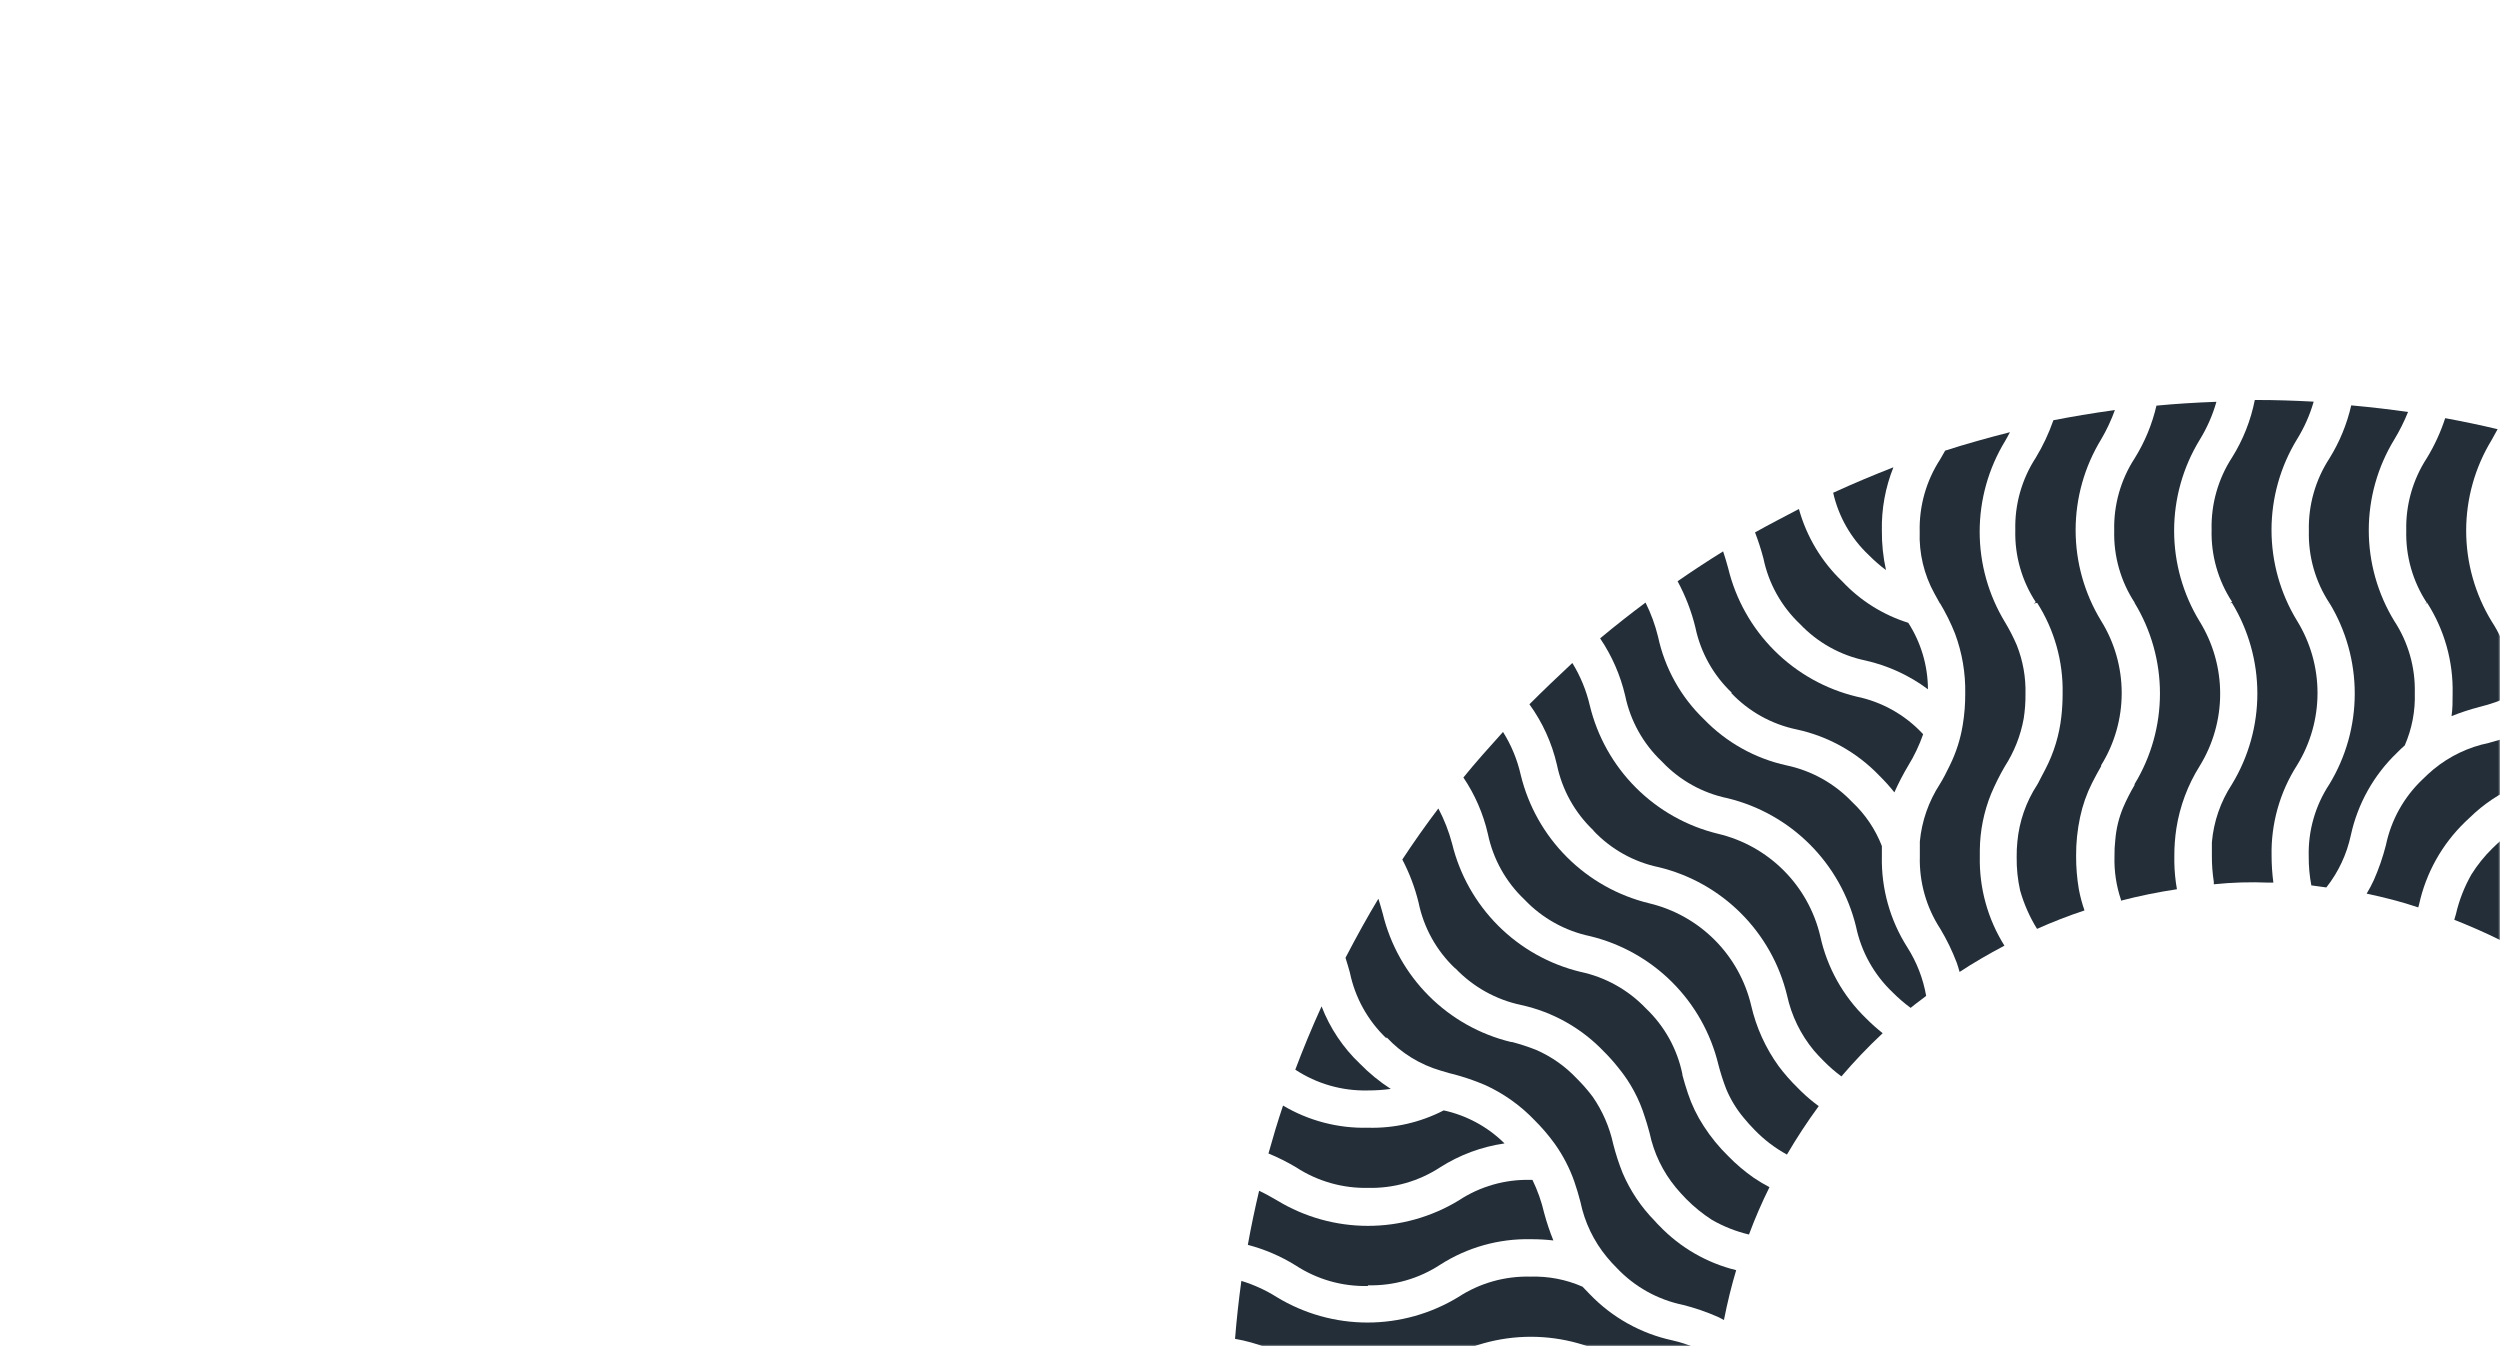 <?xml version="1.0" encoding="UTF-8"?> <svg xmlns="http://www.w3.org/2000/svg" width="650" height="350" viewBox="0 0 650 350" fill="none"> <mask id="mask0_267_363" style="mask-type:alpha" maskUnits="userSpaceOnUse" x="0" y="0" width="650" height="350"> <rect width="650" height="350" fill="#19232D"></rect> </mask> <g mask="url(#mask0_267_363)"> <path d="M490.358 148.226C489.616 144.854 489.256 141.409 489.285 137.956C489.17 132.324 490.192 126.726 492.289 121.497C487.246 123.465 482.096 125.612 476.623 128.117C478.027 134.322 481.253 139.967 485.887 144.325C487.278 145.736 488.772 147.039 490.358 148.226Z" fill="#232E39"></path> <path d="M467.968 162.216C472.548 167.059 478.503 170.381 485.029 171.734C490.906 173.059 496.439 175.607 501.267 179.212C501.241 173.082 499.467 167.086 496.152 161.93C489.614 159.885 483.713 156.187 479.02 151.195C473.615 146.049 469.709 139.532 467.718 132.339C464.141 134.235 460.135 136.275 456.308 138.421C457.156 140.635 457.885 142.892 458.49 145.184C459.834 151.697 463.142 157.642 467.968 162.216Z" fill="#232E39"></path> <path d="M580.312 156.742C584.629 163.848 586.912 172.005 586.912 180.321C586.912 188.638 584.629 196.794 580.312 203.901C577.346 208.423 575.551 213.612 575.09 219.001C575.09 220.182 575.09 221.398 575.09 222.579C575.08 224.819 575.247 227.056 575.59 229.27C575.59 229.485 575.59 229.735 575.59 229.914C580.342 229.423 585.124 229.279 589.897 229.485H591.077C590.772 227.171 590.616 224.841 590.612 222.507C590.437 214.177 592.74 205.982 597.229 198.963C600.711 193.317 602.555 186.813 602.555 180.178C602.555 173.544 600.711 167.04 597.229 161.393C592.89 154.287 590.594 146.122 590.594 137.795C590.594 129.469 592.89 121.303 597.229 114.198C599.117 111.157 600.573 107.87 601.557 104.429C596.299 104.143 591.542 104 587.036 104H586.249C585.205 109.291 583.205 114.348 580.347 118.921C576.71 124.511 574.852 131.073 575.018 137.742C574.844 144.389 576.703 150.93 580.347 156.491L579.811 156.849L580.312 156.742Z" fill="#232E39"></path> <path d="M677.562 168.263C675.323 173.091 672.22 177.469 668.406 181.18C666.48 183.099 664.412 184.87 662.218 186.476C659.222 188.618 655.934 190.317 652.454 191.521C650.594 192.165 648.877 192.666 647.053 193.167C641.8 194.248 636.889 196.594 632.746 200.001C631.816 200.788 630.815 201.683 629.813 202.685C624.992 207.277 621.686 213.231 620.335 219.752C619.542 222.837 618.502 225.852 617.223 228.769C616.661 229.997 616.028 231.192 615.328 232.347C619.906 233.313 624.412 234.458 628.74 235.925L628.955 235.174C630.741 226.991 634.911 219.52 640.937 213.705L642.153 212.56C645.741 209.049 649.949 206.235 654.564 204.259C657.035 203.263 659.568 202.426 662.146 201.754C666.533 200.793 670.688 198.981 674.379 196.423C676.102 195.177 677.717 193.789 679.207 192.272C682.391 189.245 684.912 185.59 686.611 181.538C687.435 179.488 688.116 177.384 688.65 175.24C690.606 167.154 694.752 159.763 700.632 153.88C706.513 147.997 713.901 143.849 721.984 141.892H722.771C718.014 139.066 712.935 136.31 707.248 133.376L706.712 133.555C700.171 134.896 694.202 138.22 689.615 143.073C685.532 146.893 682.544 151.736 680.96 157.099L680.101 160.141C679.37 163.022 678.426 165.844 677.276 168.585" fill="#232E39"></path> <path d="M605.635 156.742C609.952 163.848 612.234 172.005 612.234 180.321C612.234 188.638 609.952 196.794 605.635 203.901C601.962 209.464 600.089 216.022 600.27 222.686C600.247 225.207 600.475 227.724 600.949 230.2L603.56 230.558L604.848 230.737C607.976 226.762 610.154 222.123 611.214 217.176C612.992 208.982 617.177 201.506 623.232 195.707C623.876 195.027 624.555 194.419 625.235 193.811C627.103 189.528 627.995 184.884 627.846 180.214C628.02 173.567 626.161 167.025 622.517 161.465C618.177 154.359 615.881 146.194 615.881 137.867C615.881 129.54 618.177 121.375 622.517 114.269C623.899 111.984 625.095 109.591 626.093 107.113C621.622 106.469 616.758 105.896 611.321 105.395C610.204 110.283 608.282 114.95 605.635 119.207C601.997 124.797 600.139 131.36 600.305 138.028C600.131 144.675 601.99 151.217 605.635 156.777L605.098 157.135L605.635 156.742Z" fill="#232E39"></path> <path d="M698.45 177.745C696.66 185.935 692.477 193.407 686.433 199.214C685.058 200.611 683.6 201.926 682.069 203.15C678.291 206.207 673.971 208.525 669.336 209.984L665.116 211.236C659.939 212.313 655.103 214.634 651.023 217.999H650.844C649.95 218.75 648.985 219.609 648.019 220.575C645.95 222.61 644.125 224.879 642.582 227.338C640.736 230.568 639.375 234.052 638.541 237.679L638.111 239.146C642.189 240.756 646.195 242.509 650.022 244.405C650.986 242.23 652.186 240.166 653.599 238.251C655.243 235.872 657.111 233.655 659.178 231.632C661.559 229.205 664.198 227.045 667.047 225.191C669.584 223.587 672.296 222.278 675.13 221.291H675.559C677.169 220.718 678.707 220.289 680.209 219.86H680.531C686.99 218.331 692.897 215.035 697.59 210.34C702.283 205.645 705.578 199.736 707.106 193.274C709.063 185.194 713.205 177.808 719.078 171.926C724.951 166.044 732.33 161.892 740.405 159.926C742.676 159.334 744.91 158.605 747.093 157.743C742.908 154.63 738.438 151.482 733.788 148.404C730.991 149.627 728.096 150.609 725.132 151.339C718.604 152.712 712.644 156.03 708.036 160.856C703.205 165.385 699.862 171.274 698.45 177.745Z" fill="#232E39"></path> <path d="M704.352 216.997C698.543 223.031 691.074 227.202 682.891 228.984H682.641C680.545 229.544 678.48 230.212 676.453 230.987C673.783 232.113 671.289 233.62 669.05 235.46C667.977 236.355 666.904 237.321 665.795 238.43C663.04 241.043 660.764 244.119 659.071 247.518C658.826 247.994 658.611 248.484 658.427 248.985C662.626 251.456 666.685 254.155 670.588 257.072C672.136 254.752 673.87 252.562 675.774 250.524L676.811 249.486C678.56 247.741 680.424 246.116 682.391 244.62C687.122 241.211 692.483 238.778 698.164 237.464C704.695 236.146 710.656 232.833 715.225 227.982C720.053 223.39 723.372 217.437 724.739 210.914C726.715 202.833 730.867 195.449 736.744 189.563C742.621 183.677 749.998 179.516 758.073 177.53C761.186 176.794 764.2 175.689 767.051 174.239C763.188 170.66 759.218 167.297 755.212 164.041C751.331 166.296 747.136 167.96 742.765 168.979C736.302 170.51 730.392 173.811 725.698 178.513C721.004 183.215 717.712 189.132 716.19 195.6C714.424 203.791 710.252 211.267 704.208 217.069" fill="#232E39"></path> <path d="M355.66 334.18C362.33 334.343 368.892 332.471 374.473 328.813C381.487 324.318 389.68 322.014 398.008 322.194C399.967 322.189 401.926 322.297 403.873 322.516C402.93 320.181 402.13 317.791 401.477 315.359C400.79 312.392 399.77 309.511 398.437 306.772H398.008C391.346 306.587 384.789 308.461 379.23 312.139C372.122 316.446 363.97 318.724 355.66 318.724C347.349 318.724 339.197 316.446 332.089 312.139C330.372 311.137 328.906 310.314 327.368 309.599C326.295 314.179 325.293 318.866 324.435 323.661C328.814 324.812 332.997 326.609 336.846 328.992C342.427 332.65 348.989 334.522 355.66 334.359" fill="#232E39"></path> <path d="M450.084 180.142C454.664 184.986 460.619 188.308 467.145 189.66C475.333 191.427 482.806 195.601 488.605 201.647C490.003 203.021 491.317 204.479 492.539 206.012C493.593 203.641 494.787 201.335 496.116 199.106C497.707 196.524 499.014 193.776 500.015 190.913L499.729 190.59C495.148 185.755 489.192 182.444 482.668 181.108C474.584 179.152 467.197 175.004 461.316 169.121C455.435 163.238 451.289 155.847 449.333 147.76C448.94 146.329 448.51 144.826 448.01 143.359C444.433 145.578 440.463 148.154 436.171 151.124C438.214 154.893 439.764 158.91 440.785 163.075C442.137 169.603 445.457 175.56 450.299 180.142" fill="#232E39"></path> <path d="M554.989 156.742C559.307 163.842 561.59 171.993 561.59 180.303C561.59 188.614 559.307 196.765 554.989 203.865V204.116C553.879 205.996 552.888 207.944 552.021 209.948C550.907 212.615 550.219 215.44 549.982 218.321C549.818 219.77 549.746 221.228 549.767 222.686C549.658 226.501 550.227 230.306 551.448 233.922C551.437 234.005 551.437 234.089 551.448 234.172C556.245 232.925 561.104 231.933 566.005 231.202C565.593 228.898 565.366 226.565 565.326 224.225C565.326 223.724 565.326 223.223 565.326 222.686C565.313 220.231 565.493 217.778 565.862 215.351C566.762 209.606 568.818 204.104 571.907 199.178C575.396 193.527 577.244 187.017 577.244 180.375C577.244 173.733 575.396 167.223 571.907 161.572C567.568 154.466 565.272 146.301 565.272 137.974C565.272 129.647 567.568 121.482 571.907 114.377C573.811 111.29 575.279 107.954 576.27 104.465C570.476 104.68 565.54 105.002 560.676 105.467C559.558 110.304 557.649 114.922 555.025 119.135C551.387 124.726 549.529 131.288 549.696 137.956C549.521 144.603 551.381 151.145 555.025 156.706L554.488 157.064L554.989 156.742Z" fill="#232E39"></path> <path d="M355.66 308.847C362.33 309.01 368.892 307.138 374.473 303.48C379.54 300.257 385.233 298.148 391.176 297.29C386.829 292.983 381.345 290.004 375.367 288.703C369.283 291.844 362.504 293.395 355.66 293.211C347.909 293.402 340.261 291.406 333.591 287.45C332.196 291.601 330.945 295.787 329.8 299.902C332.267 300.921 334.658 302.117 336.953 303.48C342.538 307.132 349.097 309.003 355.767 308.847" fill="#232E39"></path> <path d="M529.666 156.742C534.148 163.777 536.45 171.981 536.282 180.321C536.286 182.294 536.179 184.265 535.961 186.225C535.442 191.05 534.022 195.735 531.776 200.037C531.168 201.253 530.524 202.362 529.916 203.615L529.666 204.044C526.773 208.478 525.006 213.55 524.515 218.822C524.38 220.153 524.32 221.491 524.336 222.829C524.295 225.753 524.595 228.671 525.23 231.524C526.227 235.04 527.707 238.4 529.63 241.507C533.66 239.702 537.778 238.102 541.969 236.712C541.343 234.927 540.853 233.097 540.503 231.238C540.015 228.366 539.775 225.457 539.788 222.543C539.766 219.152 540.114 215.769 540.825 212.453C541.475 209.373 542.521 206.39 543.937 203.579C544.723 202.005 545.51 200.609 546.297 199.214V198.963C549.792 193.328 551.643 186.828 551.643 180.196C551.643 173.564 549.792 167.064 546.297 161.429C541.958 154.323 539.662 146.158 539.662 137.831C539.662 129.504 541.958 121.339 546.297 114.233C547.721 111.808 548.919 109.257 549.874 106.612C543.901 107.435 538.679 108.33 533.886 109.26C532.703 112.655 531.168 115.916 529.308 118.992C525.67 124.583 523.812 131.145 523.979 137.813C523.804 144.46 525.664 151.002 529.308 156.563L528.771 156.92L529.666 156.742Z" fill="#232E39"></path> <path d="M504.343 156.742C505.886 159.299 507.214 161.979 508.313 164.756C510.162 169.733 511.059 175.013 510.96 180.321C510.976 183.054 510.761 185.783 510.316 188.479C509.731 192.108 508.61 195.629 506.99 198.928C506.131 200.752 505.201 202.506 504.343 203.901C501.442 208.373 499.663 213.479 499.157 218.786C499.157 219.967 499.157 221.219 499.157 222.686C498.979 229.356 500.838 235.922 504.486 241.507C506.158 244.299 507.582 247.233 508.742 250.273C508.993 250.989 509.243 251.776 509.493 252.707C513.07 250.345 516.897 248.127 521.153 245.872C516.802 238.935 514.576 230.875 514.751 222.686C514.751 222.114 514.751 221.577 514.751 221.076C514.797 216.045 515.792 211.068 517.684 206.406C518.724 203.947 519.918 201.557 521.261 199.25C523.697 195.475 525.362 191.255 526.161 186.833C526.492 184.727 526.647 182.597 526.626 180.464C526.739 176.122 525.972 171.801 524.372 167.762C523.495 165.715 522.48 163.731 521.332 161.822C517.004 154.72 514.714 146.561 514.714 138.243C514.714 129.924 517.004 121.766 521.332 114.663C521.761 113.911 522.191 113.16 522.584 112.373C516.826 113.84 511.139 115.414 505.738 117.167C505.309 117.955 504.88 118.706 504.45 119.422C500.813 125.012 498.955 131.574 499.121 138.243C498.919 143.846 500.241 149.399 502.948 154.308C503.413 155.203 503.95 156.133 504.45 157.028" fill="#232E39"></path> <path d="M758.073 270.74C756.571 272.207 755.176 273.495 753.745 274.64C756.031 275.701 758.253 276.896 760.398 278.219H760.577C763.184 279.809 765.954 281.116 768.839 282.119L769.125 281.833C773.959 277.25 777.268 271.292 778.603 264.765C780.589 256.692 784.744 249.317 790.621 243.439C796.497 237.561 803.869 233.403 811.938 231.417L813.941 230.844C811.652 227.266 809.184 223.438 806.394 219.394C803.264 220.903 799.993 222.102 796.63 222.972C790.171 224.501 784.264 227.797 779.571 232.492C774.877 237.187 771.583 243.096 770.055 249.558C768.285 257.747 764.113 265.222 758.073 271.027" fill="#232E39"></path> <path d="M780.499 283.514C786.634 283.5 792.633 281.711 797.774 278.362C799.989 272.016 803.587 266.242 808.306 261.459C813.026 256.675 818.75 253.001 825.064 250.703C823.133 246.91 821.094 243.117 818.984 239.396C817.446 239.897 815.944 240.326 814.549 240.72C808.094 242.245 802.191 245.536 797.498 250.225C792.805 254.913 789.508 260.814 787.974 267.27C786.64 273.146 784.094 278.679 780.499 283.514Z" fill="#232E39"></path> <path d="M821.739 271.528C826.318 271.471 830.878 272.122 835.258 273.46C833.399 268.737 831.396 264.013 829.321 259.541C823.979 261.085 819.157 264.053 815.372 268.128C813.97 269.526 812.667 271.021 811.474 272.601C814.844 271.86 818.288 271.5 821.739 271.528Z" fill="#232E39"></path> <path d="M683.177 135.881C686.629 132.276 690.7 129.319 695.195 127.15C690.009 124.825 685.18 122.821 680.531 121.103C677.539 126.202 676.063 132.048 676.274 137.956C676.249 139.932 676.381 141.906 676.668 143.86C678.534 140.966 680.717 138.29 683.177 135.881Z" fill="#232E39"></path> <path d="M631.065 156.742C635.559 163.771 637.862 171.979 637.682 180.321C637.682 182.397 637.682 184.365 637.396 186.189C639.731 185.26 642.12 184.472 644.549 183.828C647.526 183.118 650.416 182.086 653.169 180.751C653.187 180.608 653.187 180.464 653.169 180.321C653.344 173.674 651.484 167.133 647.84 161.572C643.501 154.466 641.205 146.301 641.205 137.974C641.205 129.647 643.501 121.482 647.84 114.377C648.376 113.446 648.877 112.516 649.378 111.586C645.014 110.548 640.436 109.582 635.751 108.723C634.566 112.369 632.957 115.864 630.958 119.135C627.32 124.726 625.462 131.288 625.629 137.956C625.454 144.603 627.314 151.145 630.958 156.706L630.422 157.064L631.065 156.742Z" fill="#232E39"></path> <path d="M656.28 156.742L655.744 157.064L656.316 156.813C659.507 161.881 661.602 167.561 662.468 173.487C666.795 169.154 669.776 163.662 671.052 157.672C668.05 151.457 666.509 144.637 666.546 137.735C666.583 130.832 668.198 124.03 671.267 117.847C667.189 116.488 663.076 115.235 658.999 114.269C658.069 116.166 657.103 117.847 656.28 119.314C652.643 124.905 650.785 131.467 650.951 138.135C650.777 144.782 652.636 151.324 656.28 156.885L655.744 157.242L656.28 156.742Z" fill="#232E39"></path> <path d="M687.183 593.845C687.911 597.218 688.259 600.663 688.22 604.114C688.324 609.115 687.537 614.095 685.896 618.82C691.189 616.745 695.982 614.669 700.488 612.522C698.988 606.856 695.913 601.732 691.618 597.745C690.231 596.344 688.749 595.041 687.183 593.845Z" fill="#232E39"></path> <path d="M821.738 433.259C815.073 433.092 808.513 434.951 802.925 438.59C797.858 441.813 792.165 443.923 786.222 444.78C790.565 449.111 796.068 452.094 802.067 453.368C808.099 450.456 814.701 448.917 821.398 448.861C828.096 448.806 834.722 450.235 840.802 453.046C842.161 448.895 843.377 444.744 844.379 440.737C842.984 440.057 841.732 439.341 840.445 438.59C834.861 434.941 828.298 433.081 821.631 433.259" fill="#232E39"></path> <path d="M802.961 286.591C800.393 288.114 797.715 289.442 794.949 290.563C790.008 292.398 784.766 293.284 779.498 293.175C776.766 293.191 774.038 292.976 771.343 292.531C767.719 291.953 764.2 290.844 760.899 289.239C759.146 288.381 757.572 287.486 756.034 286.627L756.213 286.019L755.891 286.556C751.455 283.671 746.387 281.904 741.12 281.403C739.832 281.403 738.544 281.224 737.114 281.224C730.457 281.04 723.904 282.901 718.336 286.556C715.558 288.229 712.638 289.654 709.609 290.814C708.019 291.383 706.395 291.849 704.745 292.209C707.249 295.787 709.681 300.045 711.898 304.375L713.543 303.444C720.57 298.949 728.775 296.645 737.114 296.825H738.795C743.822 296.893 748.793 297.887 753.459 299.759C755.926 300.778 758.317 301.974 760.613 303.337H760.827C764.604 305.792 768.838 307.459 773.274 308.239C775.382 308.551 777.51 308.706 779.641 308.704C783.982 308.817 788.301 308.051 792.338 306.45C794.377 305.558 796.36 304.542 798.275 303.409C805.347 299.127 813.455 296.864 821.72 296.864C829.986 296.864 838.094 299.127 845.166 303.409C843.771 298.113 842.09 292.495 840.015 286.305C834.595 282.86 828.264 281.127 821.846 281.332C816.256 281.128 810.717 282.452 805.822 285.16C805.035 285.554 804.32 285.983 803.533 286.413L802.961 286.591Z" fill="#232E39"></path> <path d="M496.975 582.287C497.695 579.442 498.627 576.655 499.765 573.95C501.969 569.122 505.064 564.752 508.886 561.069C510.828 559.029 512.934 557.15 515.181 555.451C518.169 553.327 521.445 551.641 524.909 550.442C526.805 549.762 528.665 549.226 530.31 548.796C535.563 547.715 540.474 545.369 544.617 541.962C545.547 541.175 546.512 540.28 547.514 539.278C552.343 534.686 555.661 528.734 557.028 522.211V522.032C557.804 518.942 558.845 515.925 560.14 513.015C560.593 512.061 561.129 511.059 561.749 510.009C557.239 509.218 552.774 508.191 548.372 506.932C546.579 515.053 542.422 522.461 536.426 528.222L535.21 529.403C531.615 532.922 527.394 535.738 522.763 537.704C520.258 538.717 517.689 539.566 515.073 540.244C510.67 541.187 506.499 543 502.805 545.576C501.118 546.853 499.517 548.239 498.012 549.726C494.876 552.676 492.37 556.23 490.645 560.175C489.801 562.297 489.097 564.473 488.534 566.687C486.742 574.868 482.573 582.336 476.552 588.156C470.749 594.19 463.276 598.352 455.092 600.106L452.052 601.001C456.988 603.935 462.246 606.762 467.646 609.481L470.4 608.658C476.933 607.316 482.898 604.007 487.497 599.176C491.576 595.38 494.544 590.543 496.081 585.186C496.367 584.291 496.618 583.396 496.868 582.466L496.975 582.287Z" fill="#232E39"></path> <path d="M821.738 306.593C815.072 306.427 808.513 308.286 802.925 311.925C795.91 316.419 787.718 318.724 779.39 318.544C777.43 318.548 775.472 318.44 773.524 318.222C768.686 317.719 763.989 316.298 759.682 314.036C758.323 313.356 757.071 312.676 755.82 311.925C751.386 309.061 746.335 307.295 741.084 306.772C736.839 306.385 732.561 306.626 728.386 307.488C724.8 308.457 721.377 309.952 718.229 311.925L716.011 313.177C717.764 317.077 719.373 321.12 720.732 325.164C723.183 324.148 725.738 323.404 728.351 322.945C731.206 322.428 734.104 322.176 737.006 322.194C740.408 322.157 743.804 322.505 747.128 323.231C750.204 323.893 753.184 324.939 755.998 326.344C757.679 327.167 759.217 328.026 760.577 328.813C766.225 332.303 772.733 334.152 779.372 334.152C786.011 334.152 792.519 332.303 798.168 328.813C805.268 324.483 813.423 322.192 821.738 322.192C830.053 322.192 838.208 324.483 845.308 328.813C847.061 329.779 848.885 330.781 850.781 331.64C849.994 326.237 849.028 320.906 847.955 315.646C845.401 314.641 842.926 313.444 840.551 312.068C834.968 308.418 828.405 306.558 821.738 306.736" fill="#232E39"></path> <path d="M821.738 331.926C815.073 331.76 808.513 333.619 802.925 337.258C795.832 341.589 787.683 343.88 779.373 343.88C771.062 343.88 762.913 341.589 755.82 337.258C753.868 336.112 751.85 335.085 749.775 334.18C747.109 333.067 744.285 332.379 741.406 332.141C739.944 331.993 738.476 331.921 737.007 331.926C733.373 331.852 729.75 332.36 726.277 333.429L725.883 333.608C725.113 333.857 724.361 334.155 723.63 334.502C724.87 339.157 725.861 343.875 726.598 348.636C729.547 347.978 732.555 347.618 735.576 347.563H737.078C739.544 347.549 742.008 347.728 744.446 348.099C750.204 349.005 755.717 351.075 760.649 354.182C766.297 357.672 772.805 359.521 779.444 359.521C786.083 359.521 792.591 357.672 798.24 354.182C805.34 349.852 813.494 347.561 821.81 347.561C830.125 347.561 838.28 349.852 845.38 354.182C847.923 355.734 850.62 357.017 853.428 358.011C853.213 352.822 852.784 347.598 852.248 342.446C848.159 341.259 844.249 339.526 840.623 337.293C835.04 333.644 828.477 331.784 821.81 331.962" fill="#232E39"></path> <path d="M740.154 252.814C734.35 258.861 726.881 263.045 718.694 264.836C712.151 266.171 706.18 269.495 701.598 274.354C699.494 276.371 697.666 278.657 696.161 281.153L697.127 282.441L697.806 283.371C703.338 282.968 708.678 281.171 713.329 278.147C720.356 273.651 728.56 271.347 736.9 271.528H739.654C744 269.844 747.912 267.202 751.099 263.799C755.941 259.208 759.251 253.236 760.577 246.695C762.563 238.623 766.719 231.248 772.595 225.369C778.471 219.491 785.843 215.333 793.912 213.347C796.181 212.801 798.404 212.083 800.565 211.2C797.739 207.622 794.735 203.722 791.373 199.679C787.406 202.008 783.114 203.732 778.64 204.796C772.18 206.324 766.274 209.62 761.58 214.315C756.887 219.01 753.592 224.919 752.065 231.381C750.262 239.566 746.081 247.035 740.047 252.85" fill="#232E39"></path> <path d="M597.194 585.329C592.865 578.226 590.576 570.068 590.576 561.749C590.576 553.43 592.865 545.272 597.194 538.169C600.15 533.706 601.956 528.58 602.452 523.248C602.452 522.068 602.452 520.815 602.452 519.67C602.46 517.442 602.293 515.217 601.951 513.015L601.736 512.085C596.805 512.602 591.851 512.865 586.893 512.872H586.392C586.684 515.126 586.828 517.397 586.822 519.67C586.995 528.012 584.693 536.218 580.205 543.25C576.716 548.901 574.868 555.411 574.868 562.053C574.868 568.695 576.716 575.205 580.205 580.856C584.533 587.959 586.823 596.117 586.823 604.436C586.823 612.755 584.533 620.913 580.205 628.016C578.349 631.046 576.928 634.322 575.984 637.748C581.564 637.999 585.641 638.07 589.826 637.927H591.328C592.375 632.676 594.363 627.658 597.194 623.114C600.683 617.463 602.531 610.952 602.531 604.311C602.531 597.669 600.683 591.158 597.194 585.508L597.766 585.186L597.194 585.329Z" fill="#232E39"></path> <path d="M763.403 526.111C758.82 521.252 752.849 517.928 746.306 516.593C738.231 514.627 730.853 510.475 724.979 504.593C719.106 498.711 714.964 491.325 713.007 483.245C711.84 477.957 709.382 473.04 705.854 468.932C705.067 468.038 704.244 467.108 703.314 466.213C701.804 464.644 700.152 463.219 698.379 461.955L696.554 460.774C693.321 464.721 689.87 468.484 686.218 472.045C688.414 473.649 690.482 475.419 692.405 477.341C698.431 483.156 702.601 490.627 704.387 498.81C705.915 505.272 709.21 511.18 713.903 515.876C718.596 520.571 724.503 523.867 730.962 525.395C739.046 527.352 746.433 531.5 752.314 537.383C758.195 543.266 762.341 550.657 764.297 558.743C765.065 561.847 766.168 564.859 767.587 567.724C771.164 564.576 774.741 561.069 778.496 556.99C775.903 552.791 774.007 548.199 772.881 543.393C771.58 536.792 768.269 530.755 763.403 526.111Z" fill="#232E39"></path> <path d="M853.642 368.101C849.015 366.969 844.596 365.109 840.552 362.591C834.903 359.101 828.395 357.252 821.756 357.252C815.117 357.252 808.609 359.101 802.961 362.591C795.857 366.909 787.703 369.193 779.39 369.193C771.077 369.193 762.924 366.909 755.82 362.591C751.297 359.63 746.111 357.836 740.726 357.367C739.582 357.367 738.33 357.367 737.15 357.367C734.922 357.34 732.696 357.508 730.497 357.868C729.71 357.868 728.887 358.19 727.993 358.44C728.422 363.056 728.637 367.242 728.637 371.107C728.637 371.787 728.637 372.395 728.637 373.039C728.619 373.265 728.619 373.492 728.637 373.719C731.494 373.217 734.392 372.978 737.293 373.003C745.628 372.81 753.833 375.102 760.863 379.587C766.511 383.077 773.02 384.926 779.659 384.926C786.298 384.926 792.806 383.077 798.454 379.587C805.562 375.28 813.714 373.002 822.024 373.002C830.335 373.002 838.487 375.28 845.595 379.587C848.165 381.145 850.885 382.439 853.714 383.451C853.929 379.122 854 375.114 854 371.107C854 370.498 854 369.854 854 369.246C854 368.638 854 368.566 854 368.208" fill="#232E39"></path> <path d="M722.235 234.923C716.441 240.976 708.966 245.151 700.775 246.91C695.486 248.069 690.569 250.529 686.468 254.066C685.61 254.782 684.68 255.641 683.714 256.607C682.137 258.168 680.69 259.855 679.386 261.652C678.993 262.225 678.671 262.761 678.349 263.262C682.246 266.638 685.96 270.222 689.473 273.996C691.05 271.747 692.821 269.64 694.766 267.699C700.579 261.671 708.047 257.5 716.226 255.712C722.686 254.184 728.592 250.888 733.286 246.193C737.979 241.498 741.274 235.589 742.801 229.127C744.757 221.04 748.903 213.649 754.784 207.766C760.665 201.883 768.053 197.736 776.136 195.779C779.202 195.035 782.177 193.955 785.006 192.558C781.68 188.98 778.103 185.116 774.491 181.538C770.274 184.162 765.66 186.083 760.828 187.227C754.369 188.755 748.462 192.051 743.769 196.747C739.075 201.442 735.781 207.351 734.253 213.813C732.467 222.004 728.283 229.477 722.235 235.281" fill="#232E39"></path> <path d="M615.9 561.749C615.733 553.408 618.035 545.204 622.517 538.169C623.684 536.229 624.711 534.208 625.593 532.122C626.703 529.452 627.403 526.629 627.667 523.749C627.816 522.287 627.887 520.818 627.882 519.348C627.969 515.546 627.4 511.757 626.201 508.149L625.772 507.075C621.265 508.328 616.544 509.401 611.465 510.296C611.943 512.786 612.218 515.311 612.288 517.845V519.348C612.293 521.814 612.126 524.277 611.787 526.719C610.877 532.467 608.808 537.969 605.707 542.892C602.211 548.547 600.359 555.064 600.359 561.713C600.359 568.362 602.211 574.879 605.707 580.534C610.024 587.641 612.307 595.798 612.307 604.114C612.307 612.43 610.024 620.587 605.707 627.694C603.79 630.731 602.332 634.035 601.379 637.498C606.172 637.211 611.286 636.782 617.009 636.138C618.155 631.474 620.025 627.018 622.553 622.935C626.203 617.348 628.074 610.786 627.918 604.114C628.092 597.467 626.233 590.925 622.589 585.364L623.125 585.007L622.553 585.329C618.071 578.294 615.769 570.09 615.936 561.749" fill="#232E39"></path> <path d="M745.519 544.001C740.938 539.166 734.982 535.855 728.458 534.519C720.382 532.548 713.002 528.395 707.123 522.515C701.245 516.634 697.094 509.251 695.123 501.171C693.767 494.634 690.448 488.667 685.609 484.068C683.594 482.002 681.336 480.188 678.885 478.665L678.17 479.273C677.669 479.738 677.168 480.203 676.632 480.633C677.085 486.024 678.853 491.221 681.782 495.768C686.264 502.803 688.566 511.007 688.399 519.348C688.399 520.314 688.399 521.245 688.399 522.139C690.079 526.47 692.706 530.37 696.089 533.553C700.697 538.38 706.657 541.698 713.185 543.071C721.262 545.043 728.642 549.195 734.52 555.076C740.398 560.957 744.549 568.34 746.52 576.419C747.121 578.76 747.886 581.056 748.809 583.289C752.386 580.462 756.249 577.421 760.29 573.986C757.927 569.972 756.167 565.632 755.068 561.105C753.703 554.563 750.37 548.595 745.519 544.001Z" fill="#232E39"></path> <path d="M571.871 585.329C567.542 578.226 565.252 570.068 565.252 561.749C565.252 553.43 567.542 545.272 571.871 538.169C575.537 532.59 577.41 526.023 577.236 519.348C577.25 516.946 577.022 514.548 576.556 512.192H575.09C574.16 512.192 573.23 512.192 572.3 512.192C569.354 516.095 567.281 520.586 566.219 525.359C564.449 533.549 560.277 541.024 554.237 546.828C553.558 547.508 552.914 548.152 552.235 548.725C550.383 552.998 549.503 557.63 549.659 562.286C549.498 568.942 551.356 575.491 554.989 581.071C559.306 588.178 561.589 596.334 561.589 604.651C561.589 612.967 559.306 621.123 554.989 628.23C553.543 630.682 552.345 633.271 551.412 635.959C556.205 636.603 561.212 637.104 566.291 637.498C567.382 632.535 569.305 627.793 571.978 623.472C575.467 617.821 577.314 611.31 577.314 604.668C577.314 598.027 575.467 591.516 571.978 585.865L572.55 585.543L571.871 585.329Z" fill="#232E39"></path> <path d="M781.286 508.184C776.702 503.347 770.749 500.026 764.225 498.667C756.148 496.709 748.765 492.565 742.886 486.69C737.006 480.814 732.856 473.433 730.891 465.354C730.34 463.165 729.647 461.013 728.816 458.914C727.6 456.28 725.997 453.844 724.059 451.686C723.201 450.648 722.235 449.539 721.126 448.43C718.491 445.684 715.407 443.409 712.006 441.703C711.346 441.371 710.665 441.085 709.967 440.844C707.57 445.045 704.956 449.118 702.134 453.046C704.594 454.604 706.894 456.402 709.001 458.413L710.038 459.486C711.808 461.2 713.434 463.055 714.903 465.032C718.303 469.756 720.734 475.107 722.056 480.776C723.578 487.244 726.87 493.161 731.564 497.863C736.257 502.565 742.167 505.866 748.631 507.397C756.714 509.354 764.102 513.502 769.983 519.385C775.864 525.268 780.01 532.659 781.966 540.745C782.693 543.818 783.773 546.795 785.185 549.619C788.368 546.041 791.658 542.141 795.307 537.597C793.153 533.783 791.54 529.689 790.514 525.431C789.147 518.908 785.829 512.955 781 508.363" fill="#232E39"></path> <path d="M802.925 463.708L799.885 462.85C797.01 462.102 794.19 461.157 791.444 460.023C784.204 456.483 777.96 451.195 773.274 444.637C771.121 441.655 769.411 438.377 768.195 434.905C767.516 432.972 767.015 431.147 766.55 429.502C765.459 424.311 763.127 419.461 759.754 415.368C759.003 414.474 758.145 413.507 757.072 412.398C752.473 407.567 746.507 404.258 739.975 402.916C736.844 402.136 733.791 401.07 730.855 399.732C729.162 398.944 727.536 398.023 725.99 396.976C725.144 401.672 724.046 406.318 722.7 410.895L724.667 411.468C732.847 413.255 740.314 417.426 746.127 423.455L747.307 424.707C750.821 428.294 753.635 432.504 755.605 437.123C756.598 439.633 757.434 442.202 758.109 444.816C759.48 451.337 762.798 457.289 767.623 461.884C770.646 465.072 774.3 467.595 778.353 469.29C780.468 470.155 782.644 470.86 784.863 471.401C792.913 473.362 800.272 477.495 806.137 483.349C812.002 489.204 816.149 496.557 818.126 504.606C821.166 499.311 824.028 493.872 826.567 488.863C825.18 482.552 821.927 476.804 817.232 472.367C813.41 468.269 808.554 465.278 803.175 463.708" fill="#232E39"></path> <path d="M821.738 382.592C815.072 382.421 808.511 384.281 802.925 387.924C795.827 392.243 787.68 394.528 779.372 394.528C771.065 394.528 762.917 392.243 755.82 387.924C750.248 384.245 743.68 382.371 737.006 382.557C733.908 382.504 730.817 382.865 727.814 383.63C727.814 383.881 727.814 384.167 727.814 384.417C727.814 384.668 727.814 385.455 727.814 385.992C732.069 389.741 737.218 392.328 742.765 393.506C750.942 395.299 758.408 399.469 764.225 405.492L766.121 407.532C770.39 409.398 775.02 410.29 779.676 410.144C786.338 410.325 792.893 408.451 798.454 404.777C805.554 400.447 813.709 398.156 822.024 398.156C830.34 398.156 838.495 400.447 845.595 404.777C847.493 405.885 849.452 406.889 851.46 407.782C852.068 403.131 852.605 398.336 853.034 393.184C848.739 392.004 844.633 390.221 840.838 387.888C835.254 384.239 828.691 382.379 822.024 382.557" fill="#232E39"></path> <path d="M647.876 585.364C643.37 578.325 641.055 570.106 641.223 561.749C641.219 559.788 641.327 557.829 641.545 555.881C642.081 551.048 643.5 546.354 645.73 542.033C646.373 540.745 647.053 539.529 647.733 538.455V538.241C650.64 533.838 652.42 528.788 652.919 523.534C652.919 522.282 653.098 520.887 653.098 519.456C653.144 516.542 652.832 513.634 652.168 510.796C651.163 507.295 649.683 503.948 647.768 500.849C647.455 500.352 647.168 499.838 646.91 499.311C642.975 501.136 638.97 502.889 634.892 504.284C635.707 506.444 636.33 508.671 636.752 510.94C637.794 517.167 637.697 523.532 636.466 529.725C635.787 532.801 634.73 535.782 633.318 538.598C632.532 540.28 631.673 541.783 630.851 543.178C627.213 548.769 625.355 555.331 625.521 561.999C625.461 568.584 627.394 575.033 631.065 580.498C635.381 587.612 637.664 595.774 637.664 604.096C637.664 612.418 635.381 620.58 631.065 627.694C629.677 629.976 628.481 632.37 627.488 634.85C632.675 634.063 637.932 633.097 643.584 631.844C644.745 628.781 646.169 625.824 647.84 623.006C651.322 617.36 653.165 610.856 653.165 604.221C653.165 597.587 651.322 591.083 647.84 585.436" fill="#232E39"></path> <path d="M799.169 490.258C794.589 485.422 788.633 482.112 782.109 480.776C772.131 478.233 763.262 472.489 756.857 464.424C753.785 460.642 751.466 456.306 750.026 451.65C749.561 450.255 749.167 448.931 748.81 447.607V447.428C747.708 442.265 745.404 437.435 742.085 433.33C741.227 432.328 740.297 431.326 739.296 430.325C737.256 428.26 734.988 426.436 732.536 424.886C729.32 423.004 725.833 421.628 722.199 420.807C721.412 420.592 720.554 420.377 719.695 420.091C718.193 424.134 716.548 428.106 714.688 431.97C717.125 432.992 719.451 434.263 721.627 435.763C723.995 437.436 726.209 439.316 728.244 441.381C730.669 443.763 732.828 446.403 734.682 449.253C736.395 451.908 737.765 454.769 738.759 457.769C739.331 459.451 739.761 461.061 740.19 462.599C741.563 469.169 744.892 475.169 749.74 479.81C754.33 484.641 760.28 487.96 766.8 489.328C774.979 491.119 782.445 495.289 788.261 501.314C794.296 507.117 798.457 514.594 800.207 522.783C800.762 524.909 801.442 527 802.245 529.045C805.214 525.002 808.254 520.529 811.473 515.555C810.402 512.934 809.506 510.245 808.791 507.505C807.435 500.967 804.115 495 799.277 490.401" fill="#232E39"></path> <path d="M673.378 585.687L673.056 585.114C671.57 582.617 670.278 580.009 669.193 577.314C667.367 572.331 666.47 567.055 666.546 561.749C666.531 559.016 666.747 556.287 667.19 553.591C667.791 549.978 668.911 546.471 670.516 543.178C671.27 541.563 672.106 539.986 673.02 538.455V538.169C675.926 533.713 677.706 528.617 678.206 523.32C678.206 522.032 678.385 520.708 678.385 519.348C678.547 512.686 676.675 506.134 673.02 500.563C671.36 497.782 669.948 494.861 668.799 491.832C668.276 490.358 667.846 488.852 667.512 487.324C663.327 490.222 659.428 492.691 655.601 494.838L656.174 495.876C660.656 502.911 662.958 511.115 662.79 519.456V521.137C662.705 526.164 661.712 531.134 659.858 535.808C658.81 538.263 657.615 540.652 656.281 542.964C653.815 546.779 652.137 551.049 651.345 555.523C651.014 557.617 650.859 559.736 650.88 561.856C650.753 566.212 651.52 570.547 653.133 574.594C654.036 576.67 655.063 578.69 656.209 580.641C660.526 587.748 662.809 595.905 662.809 604.221C662.809 612.537 660.526 620.694 656.209 627.801C655.959 628.23 655.709 628.624 655.494 629.053C660.823 627.622 666.439 625.905 672.626 623.794L673.056 623.042C676.722 617.464 678.595 610.896 678.421 604.221C678.631 598.624 677.295 593.077 674.558 588.191C674.164 587.368 673.699 586.581 673.27 585.794" fill="#232E39"></path> <path d="M727.421 561.928C722.841 557.084 716.886 553.762 710.36 552.41C702.177 550.631 694.707 546.459 688.9 540.423C687.505 538.992 686.181 537.525 685.001 536.058C683.963 538.39 682.768 540.65 681.424 542.821C679.867 545.416 678.573 548.161 677.562 551.015L677.848 551.301C682.448 556.111 688.396 559.417 694.909 560.783C702.992 562.74 710.38 566.887 716.26 572.771C722.141 578.654 726.287 586.044 728.243 594.131C728.494 594.99 728.708 595.813 728.959 596.636C732.75 594.238 736.613 591.626 740.476 588.943C738.961 585.69 737.763 582.299 736.899 578.817C735.547 572.288 732.226 566.331 727.385 561.749" fill="#232E39"></path> <path d="M709.538 579.854C704.958 575.011 699.003 571.689 692.477 570.336C686.614 569 681.096 566.452 676.275 562.858C676.286 568.991 678.062 574.99 681.389 580.14C687.923 582.194 693.822 585.89 698.522 590.875C703.474 595.643 707.162 601.57 709.252 608.121C713.079 606.153 716.87 604.078 720.554 601.967C719.946 600.214 719.481 598.603 719.016 596.922C717.649 590.399 714.331 584.446 709.502 579.854" fill="#232E39"></path> <path d="M821.738 407.925C815.073 407.759 808.513 409.618 802.925 413.257C795.911 417.752 787.718 420.056 779.39 419.876C777.352 419.876 775.384 419.876 773.524 419.59C774.484 421.919 775.285 424.309 775.921 426.746C776.63 429.724 777.662 432.615 778.997 435.37H779.39C786.052 435.55 792.607 433.676 798.168 430.003C805.268 425.672 813.423 423.382 821.738 423.382C830.054 423.382 838.209 425.672 845.309 430.003L846.882 430.861C847.884 426.46 848.814 421.952 849.601 417.479C846.451 416.318 843.421 414.856 840.552 413.114C834.968 409.464 828.405 407.605 821.738 407.782" fill="#232E39"></path> <path d="M815.873 458.842C818.759 460.718 821.433 462.902 823.849 465.354C827.146 468.543 829.911 472.239 832.039 476.303C834.15 471.366 836.009 466.75 837.69 462.206C832.804 459.55 827.296 458.253 821.738 458.449C819.776 458.425 817.815 458.557 815.873 458.842Z" fill="#232E39"></path> <path d="M491.073 543C492.419 541.644 493.84 540.366 495.329 539.171C499.112 536.129 503.431 533.823 508.062 532.372C509.493 531.907 510.888 531.514 512.211 531.156C517.456 530.07 522.363 527.738 526.518 524.358C529.727 521.634 532.544 518.479 534.888 514.983C536.709 511.77 538.058 508.312 538.893 504.714V504.32C534.745 502.833 530.674 501.138 526.697 499.239C526.017 500.651 525.24 502.014 524.372 503.318V503.533L524.014 504.034C522.353 506.433 520.473 508.673 518.399 510.725C516.088 513.037 513.561 515.122 510.852 516.951L510.566 517.13C507.904 518.83 505.046 520.2 502.053 521.209C500.372 521.781 498.763 522.246 497.225 522.676L496.867 522.103V522.712C490.347 524.079 484.397 527.399 479.807 532.229C474.958 536.8 471.646 542.764 470.328 549.297C468.358 557.377 464.207 564.759 458.328 570.64C452.45 576.521 445.07 580.674 436.994 582.645C433.952 583.377 431 584.445 428.195 585.83C432.165 588.764 436.564 591.805 441.679 595.133C445.094 593.415 448.694 592.095 452.409 591.197C458.868 589.669 464.775 586.373 469.468 581.677C474.161 576.982 477.456 571.073 478.984 564.611C480.77 556.42 484.954 548.947 491.002 543.143" fill="#232E39"></path> <path d="M455.235 507.183C461.037 501.14 468.509 496.967 476.695 495.196C481.979 494.02 486.892 491.562 491.002 488.04C491.896 487.288 492.79 486.43 493.72 485.499C495.247 484.008 496.647 482.393 497.905 480.669C493.902 477.397 490.07 473.922 486.424 470.256C485.315 471.721 484.121 473.119 482.847 474.443C477.032 480.476 469.567 484.658 461.387 486.465C454.912 487.969 448.988 491.256 444.285 495.954C439.582 500.653 436.288 506.575 434.777 513.051C432.806 521.13 428.655 528.513 422.776 534.394C416.898 540.275 409.518 544.427 401.442 546.399C397.486 547.27 393.71 548.82 390.282 550.979C393.43 554.557 396.971 558.135 401.013 562.035C405.701 558.621 411.029 556.187 416.678 554.879C423.138 553.351 429.044 550.055 433.738 545.359C438.431 540.664 441.726 534.755 443.253 528.293C445.054 520.116 449.221 512.649 455.235 506.825" fill="#232E39"></path> <path d="M355.66 435.513C362.33 435.676 368.892 433.804 374.473 430.146C381.485 425.645 389.679 423.34 398.008 423.526C399.98 423.521 401.95 423.629 403.909 423.848C408.734 424.361 413.418 425.782 417.715 428.035C418.932 428.643 420.076 429.287 421.292 429.895L421.686 430.146C426.11 433.033 431.164 434.813 436.422 435.334C437.709 435.334 439.104 435.513 440.499 435.513C443.411 435.541 446.315 435.229 449.155 434.582C452.523 433.69 455.742 432.303 458.704 430.468C456.844 426.389 455.128 422.202 453.661 418.052C452.185 418.511 450.679 418.87 449.155 419.125C442.946 420.205 436.59 420.12 430.413 418.875C427.332 418.191 424.343 417.147 421.507 415.762C419.861 414.939 418.359 414.08 416.929 413.293C411.28 409.802 404.772 407.954 398.133 407.954C391.494 407.954 384.986 409.802 379.338 413.293C372.233 417.611 364.08 419.895 355.767 419.895C347.454 419.895 339.301 417.611 332.197 413.293C329.333 411.494 326.241 410.087 323.005 409.106C323.827 414.939 324.757 420.163 325.759 425.101C329.683 426.316 333.443 428.011 336.954 430.146C342.538 433.797 349.098 435.669 355.767 435.513" fill="#232E39"></path> <path d="M437.352 489.256C443.157 483.217 450.628 479.045 458.812 477.269C465.355 475.935 471.326 472.611 475.909 467.752C477.361 466.331 478.7 464.8 479.914 463.172C478.591 461.669 477.518 460.345 476.517 459.093C472.124 459.889 467.931 461.542 464.177 463.959C457.138 468.424 448.94 470.714 440.607 470.543C439.677 470.543 438.783 470.543 437.888 470.543C433.547 472.254 429.639 474.906 426.443 478.307C421.617 482.881 418.309 488.826 416.965 495.339C415.158 503.522 410.978 510.991 404.947 516.808C399.145 522.85 391.673 527.023 383.487 528.794C380.31 529.557 377.236 530.699 374.331 532.194C377.12 535.772 380.232 539.708 383.845 543.93C388.377 540.827 393.447 538.595 398.795 537.346C405.261 535.824 411.175 532.53 415.875 527.835C420.575 523.139 423.875 517.227 425.406 510.761C427.192 502.578 431.362 495.107 437.388 489.292" fill="#232E39"></path> <path d="M473.155 525.109C478.961 519.066 486.43 514.882 494.615 513.086C496.807 512.546 498.958 511.853 501.053 511.011C503.729 509.896 506.224 508.388 508.456 506.538C509.529 505.644 510.602 504.678 511.675 503.604C514.373 501.025 516.621 498.014 518.328 494.695C513.972 492.251 509.756 489.563 505.702 486.644C504.473 488.339 503.135 489.953 501.697 491.475L500.624 492.548C498.9 494.296 497.047 495.911 495.08 497.378C490.365 500.792 485.014 503.226 479.342 504.535C472.861 506.037 466.931 509.328 462.227 514.034C457.523 518.74 454.233 524.672 452.732 531.156C450.751 539.227 446.597 546.601 440.719 552.474C434.842 558.347 427.467 562.496 419.397 564.468C415.467 565.35 411.716 566.899 408.309 569.048C411.886 572.197 415.677 575.489 420.327 579.21C424.687 576.314 429.533 574.229 434.634 573.056C441.093 571.528 446.999 568.231 451.693 563.536C456.386 558.841 459.681 552.932 461.208 546.47C462.979 538.281 467.151 530.806 473.19 525.002" fill="#232E39"></path> <path d="M355.66 460.846C361.266 461.059 366.823 459.722 371.719 456.982L374.223 455.586H374.473C377.02 454.049 379.688 452.721 382.449 451.614C387.425 449.768 392.702 448.869 398.008 448.966C400.739 448.953 403.467 449.169 406.163 449.611C409.783 450.223 413.299 451.343 416.607 452.938C418.359 453.761 419.969 454.656 421.578 455.586C426.03 458.498 431.125 460.279 436.421 460.774C437.745 460.774 439.068 460.953 440.392 460.953C447.051 461.115 453.601 459.243 459.169 455.586C461.96 453.913 464.892 452.488 467.932 451.328C468.504 451.149 469.148 450.899 469.935 450.684C467.253 446.748 464.928 443.027 462.782 439.306C456.012 443.422 448.204 445.509 440.284 445.317H438.639C433.65 445.284 428.712 444.313 424.082 442.454C421.613 441.439 419.222 440.243 416.928 438.876H416.75C412.986 436.421 408.764 434.754 404.339 433.974C402.221 433.645 400.079 433.489 397.936 433.509C393.594 433.376 389.271 434.143 385.239 435.763C383.138 436.649 381.106 437.69 379.159 438.876C372.05 443.184 363.899 445.461 355.588 445.461C347.278 445.461 339.126 443.184 332.018 438.876C330.659 438.089 329.478 437.409 328.227 436.801C329.621 442.383 331.267 448.072 333.127 453.725C334.414 454.37 335.63 455.049 336.703 455.729C342.287 459.381 348.847 461.252 355.517 461.096" fill="#232E39"></path> <path d="M355.66 470.543C349.577 470.685 343.539 469.462 337.991 466.964C340.137 472.511 342.462 478.057 344.965 483.424C351.478 482.058 357.426 478.752 362.026 473.942C363.44 472.544 364.754 471.049 365.961 469.469C362.576 470.196 359.121 470.544 355.66 470.507" fill="#232E39"></path> <path d="M419.432 471.366C420.815 469.976 422.271 468.662 423.796 467.43C421.464 466.368 419.195 465.174 417 463.852C414.378 462.233 411.583 460.913 408.667 459.916L408.38 460.166C403.572 464.768 400.268 470.718 398.902 477.234C396.931 485.313 392.78 492.696 386.902 498.577C381.024 504.458 373.644 508.61 365.567 510.582C363.779 511.083 362.205 511.548 360.667 512.085C363.1 515.949 365.711 519.885 368.608 524C372.451 521.824 376.581 520.198 380.876 519.169C387.339 517.638 393.249 514.337 397.943 509.635C402.637 504.933 405.929 499.016 407.451 492.548C409.225 484.36 413.396 476.887 419.432 471.079" fill="#232E39"></path> <path d="M355.66 410.18C362.33 410.342 368.892 408.47 374.473 404.813C381.567 400.482 389.716 398.19 398.026 398.19C406.336 398.19 414.485 400.482 421.578 404.813C423.482 405.935 425.453 406.938 427.48 407.818C430.149 408.929 432.971 409.629 435.849 409.894C437.311 410.042 438.779 410.113 440.249 410.108C443.709 410.166 447.159 409.696 450.478 408.713C449.164 403.869 448.102 398.96 447.295 394.007C445.471 394.257 443.718 394.4 441.751 394.472H440.249C437.783 394.496 435.32 394.328 432.881 393.971C427.142 393.034 421.647 390.966 416.714 387.888C411.062 384.391 404.547 382.538 397.901 382.538C391.254 382.538 384.74 384.391 379.087 387.888C371.99 392.207 363.842 394.492 355.535 394.492C347.227 394.492 339.08 392.207 331.982 387.888C328.42 385.6 324.468 383.987 320.322 383.129C320.573 388.675 320.93 393.864 321.467 398.801C326.876 399.796 332.047 401.812 336.703 404.741C342.288 408.393 348.847 410.264 355.517 410.108" fill="#232E39"></path> <path d="M355.66 359.514C362.33 359.676 368.892 357.804 374.473 354.146C381.575 349.838 389.721 347.561 398.026 347.561C406.331 347.561 414.477 349.838 421.578 354.146C427.15 357.825 433.718 359.699 440.392 359.514C442.271 359.534 444.149 359.402 446.007 359.12C446.007 357.367 446.365 355.542 446.615 353.538C443.017 351.158 439.018 349.449 434.812 348.493C426.626 346.722 419.154 342.548 413.352 336.506L411.456 334.538C407.189 332.666 402.557 331.773 397.901 331.926C391.245 331.749 384.693 333.609 379.123 337.258C372.019 341.576 363.865 343.86 355.553 343.86C347.24 343.86 339.086 341.576 331.982 337.258C329.107 335.447 326.004 334.028 322.754 333.035C322.11 337.759 321.538 342.696 321.109 348.099C326.661 349.064 331.971 351.106 336.739 354.111C342.32 357.769 348.882 359.641 355.553 359.478" fill="#232E39"></path> <path d="M432.165 198.069C436.746 202.905 442.702 206.215 449.226 207.551C457.302 209.522 464.682 213.675 470.561 219.556C476.439 225.436 480.59 232.819 482.561 240.899C483.917 247.436 487.236 253.404 492.075 258.002C493.531 259.468 495.097 260.82 496.76 262.046C497.69 261.258 498.656 260.579 499.586 259.863L500.802 258.933C500.018 254.44 498.353 250.147 495.902 246.302C491.415 239.256 489.113 231.039 489.285 222.686C489.285 221.756 489.285 220.861 489.285 219.967C487.602 215.618 484.961 211.705 481.559 208.517C476.965 203.692 471.017 200.373 464.499 198.999C456.32 197.208 448.854 193.037 443.038 187.012C437.003 181.21 432.842 173.733 431.092 165.544C430.342 162.473 429.25 159.497 427.838 156.67C423.939 159.568 419.933 162.717 416.034 165.973C419.092 170.497 421.298 175.541 422.544 180.858C423.888 187.382 427.196 193.337 432.022 197.926" fill="#232E39"></path> <path d="M360.524 269.703C364.343 273.805 369.2 276.797 374.581 278.362L376.762 279.006L377.621 279.22C380.503 279.96 383.325 280.917 386.062 282.083C390.899 284.27 395.271 287.368 398.938 291.207C400.885 293.13 402.668 295.212 404.267 297.433C406.394 300.426 408.091 303.702 409.31 307.166C409.954 309.026 410.455 310.744 410.92 312.533C412.006 317.793 414.364 322.707 417.787 326.845C418.62 327.855 419.503 328.823 420.434 329.744C425.031 334.584 430.995 337.905 437.53 339.261C440.64 340.043 443.679 341.084 446.615 342.374L448.225 343.197C449.119 338.653 450.192 334.288 451.408 330.245C443.762 328.372 436.812 324.349 431.378 318.651C430.949 318.222 430.592 317.864 430.234 317.435C426.71 313.849 423.884 309.639 421.9 305.019C420.909 302.548 420.085 300.014 419.432 297.433C418.474 293.033 416.663 288.864 414.103 285.16C412.824 283.464 411.426 281.862 409.918 280.366C406.936 277.21 403.347 274.691 399.367 272.959C397.323 272.156 395.233 271.475 393.108 270.919H392.857C384.774 268.963 377.386 264.815 371.506 258.932C365.625 253.049 361.479 245.658 359.523 237.571C359.129 236.14 358.772 234.888 358.378 233.671C355.588 238.287 352.799 243.332 349.83 249.021C350.259 250.345 350.617 251.633 350.974 252.886C352.325 259.407 355.632 265.361 360.453 269.953" fill="#232E39"></path> <path d="M396.363 233.886C400.953 238.716 406.903 242.036 413.424 243.404C421.501 245.361 428.884 249.505 434.763 255.381C440.643 261.256 444.793 268.638 446.758 276.716C447.32 278.914 448.013 281.077 448.833 283.192C449.958 285.872 451.477 288.369 453.34 290.599C454.25 291.721 455.217 292.796 456.237 293.819C458.691 296.351 461.512 298.498 464.606 300.188C467.141 295.85 469.899 291.647 472.868 287.593C471.296 286.442 469.802 285.187 468.397 283.836C468.004 283.478 467.682 283.121 467.324 282.763C465.566 281.039 463.94 279.185 462.46 277.217C459.044 272.489 456.611 267.123 455.307 261.437C453.782 254.98 450.493 249.074 445.806 244.379C441.119 239.685 435.22 236.386 428.768 234.852C420.683 232.89 413.294 228.741 407.408 222.859C401.522 216.977 397.367 209.59 395.397 201.504C394.507 197.535 392.946 193.748 390.783 190.304C387.207 194.276 383.63 198.248 380.482 202.148C383.487 206.605 385.646 211.578 386.849 216.818C388.201 223.347 391.521 229.304 396.363 233.886Z" fill="#232E39"></path> <path d="M378.443 251.812C383.036 256.613 388.969 259.917 395.468 261.294C403.658 263.077 411.129 267.263 416.928 273.317C418.317 274.689 419.619 276.147 420.827 277.682C423.911 281.443 426.231 285.77 427.658 290.42C428.087 291.637 428.409 292.853 428.731 293.998L428.91 294.642C430.003 299.822 432.335 304.659 435.706 308.74C436.493 309.706 437.387 310.672 438.424 311.746C440.44 313.781 442.671 315.593 445.077 317.149C448.093 318.886 451.346 320.175 454.734 320.977C456.291 316.783 458.07 312.674 460.063 308.668C458.661 307.932 457.3 307.119 455.986 306.235C453.608 304.575 451.393 302.694 449.369 300.618C446.945 298.257 444.797 295.628 442.967 292.782C441.234 290.132 439.852 287.27 438.853 284.266C438.281 282.62 437.852 281.045 437.423 279.507V279.292C436.09 272.754 432.781 266.784 427.944 262.189C423.35 257.363 417.402 254.045 410.884 252.671C402.806 250.713 395.424 246.57 389.544 240.694C383.664 234.818 379.514 227.437 377.549 219.359C376.709 216.179 375.509 213.106 373.972 210.199C370.717 214.492 367.57 218.965 364.601 223.473C366.454 227.01 367.871 230.759 368.822 234.637C370.155 241.175 373.463 247.146 378.3 251.741" fill="#232E39"></path> <path d="M414.281 215.959C418.848 220.802 424.791 224.124 431.306 225.477C439.39 227.434 446.778 231.582 452.658 237.465C458.539 243.348 462.685 250.739 464.641 258.825C465.786 264.086 468.178 268.995 471.616 273.138C472.403 274.032 473.225 274.962 474.155 275.857C475.583 277.315 477.126 278.655 478.769 279.865C482.132 275.921 485.714 272.17 489.499 268.629C488.006 267.452 486.584 266.185 485.243 264.836C479.21 259.027 475.04 251.554 473.261 243.368C471.733 236.906 468.439 230.997 463.745 226.302C459.052 221.607 453.145 218.311 446.686 216.782C438.603 214.826 431.215 210.678 425.334 204.795C419.454 198.912 415.307 191.521 413.351 183.434C412.445 179.527 410.911 175.794 408.809 172.378C404.982 175.956 401.226 179.534 397.65 183.112C401.065 187.827 403.498 193.181 404.803 198.856C406.155 205.385 409.476 211.342 414.317 215.924" fill="#232E39"></path> <path d="M320.322 373.325C326.246 374.191 331.923 376.288 336.989 379.48C342.625 382.986 349.13 384.845 355.767 384.845C362.404 384.845 368.909 382.986 374.545 379.48C381.645 375.149 389.799 372.859 398.115 372.859C406.43 372.859 414.585 375.149 421.685 379.48C426.214 382.429 431.396 384.223 436.779 384.704C437.959 384.704 439.211 384.704 440.356 384.704C442.247 384.72 444.136 384.588 446.007 384.31C445.578 379.766 445.363 375.221 445.363 370.856C445.363 370.355 445.363 369.854 445.363 369.353C445.363 368.852 445.363 368.996 445.363 368.817C443.664 368.988 441.956 369.072 440.248 369.067C431.915 369.239 423.717 366.949 416.678 362.483C411.029 358.993 404.521 357.145 397.882 357.145C391.243 357.145 384.735 358.993 379.087 362.483C371.983 366.802 363.83 369.086 355.517 369.086C347.204 369.086 339.05 366.802 331.946 362.483C328.4 360.189 324.458 358.575 320.322 357.724C320.107 362.126 320 366.527 320 370.856C320 371.393 320 371.894 320 372.431C320.019 372.681 320.019 372.932 320 373.182" fill="#232E39"></path> <path d="M397.006 458.592C390.874 458.591 384.874 460.368 379.731 463.708C377.666 470.23 373.973 476.116 369.001 480.812C363.687 486.411 356.908 490.403 349.436 492.333C351.403 496.162 353.478 500.026 355.66 503.783C357.986 502.819 360.376 502.018 362.813 501.386C369.279 499.864 375.193 496.57 379.893 491.875C384.593 487.179 387.893 481.267 389.424 474.801C390.729 468.932 393.264 463.407 396.863 458.592" fill="#232E39"></path> <path d="M546.548 585.329C542.076 578.289 539.775 570.088 539.931 561.749C539.924 559.8 540.032 557.853 540.253 555.917C537.849 556.857 535.388 557.646 532.885 558.278C529.935 559 527.07 560.031 524.337 561.355V561.749C524.175 568.405 526.033 574.955 529.666 580.534C533.983 587.641 536.266 595.798 536.266 604.114C536.266 612.43 533.983 620.587 529.666 627.694C528.987 628.874 528.343 630.019 527.735 631.272C532.456 632.345 537.07 633.276 541.576 634.027C542.754 630.173 544.413 626.482 546.512 623.042C550.001 617.391 551.849 610.881 551.849 604.239C551.849 597.597 550.001 591.087 546.512 585.436L547.085 585.114L546.548 585.329Z" fill="#232E39"></path> <path d="M494.364 606.225C490.462 610.268 485.793 613.491 480.63 615.707C486.102 618.104 491.36 620.18 496.403 622.04C499.772 616.696 501.466 610.465 501.267 604.15C501.273 602.175 501.141 600.202 500.874 598.246C499.008 601.151 496.825 603.839 494.364 606.261" fill="#232E39"></path> <path d="M521.225 585.329L521.797 585.007L521.225 585.293C518.014 580.222 515.917 574.526 515.073 568.583C510.755 572.927 507.764 578.414 506.453 584.398C509.537 590.778 511.079 597.794 510.954 604.879C510.83 611.964 509.043 618.921 505.738 625.189C510.066 626.584 514.143 627.765 518.149 628.767C519.07 626.746 520.096 624.775 521.225 622.863C524.714 617.212 526.562 610.702 526.562 604.06C526.562 597.418 524.714 590.908 521.225 585.257L521.762 584.935L521.225 585.329Z" fill="#232E39"></path> <path d="M355.66 283.514C357.646 283.519 359.63 283.387 361.598 283.121C358.694 281.24 356.007 279.044 353.586 276.573C349.193 272.402 345.784 267.305 343.607 261.652C340.96 267.484 338.743 272.887 336.775 278.111C342.373 281.796 348.962 283.681 355.66 283.514Z" fill="#232E39"></path> </g> </svg> 